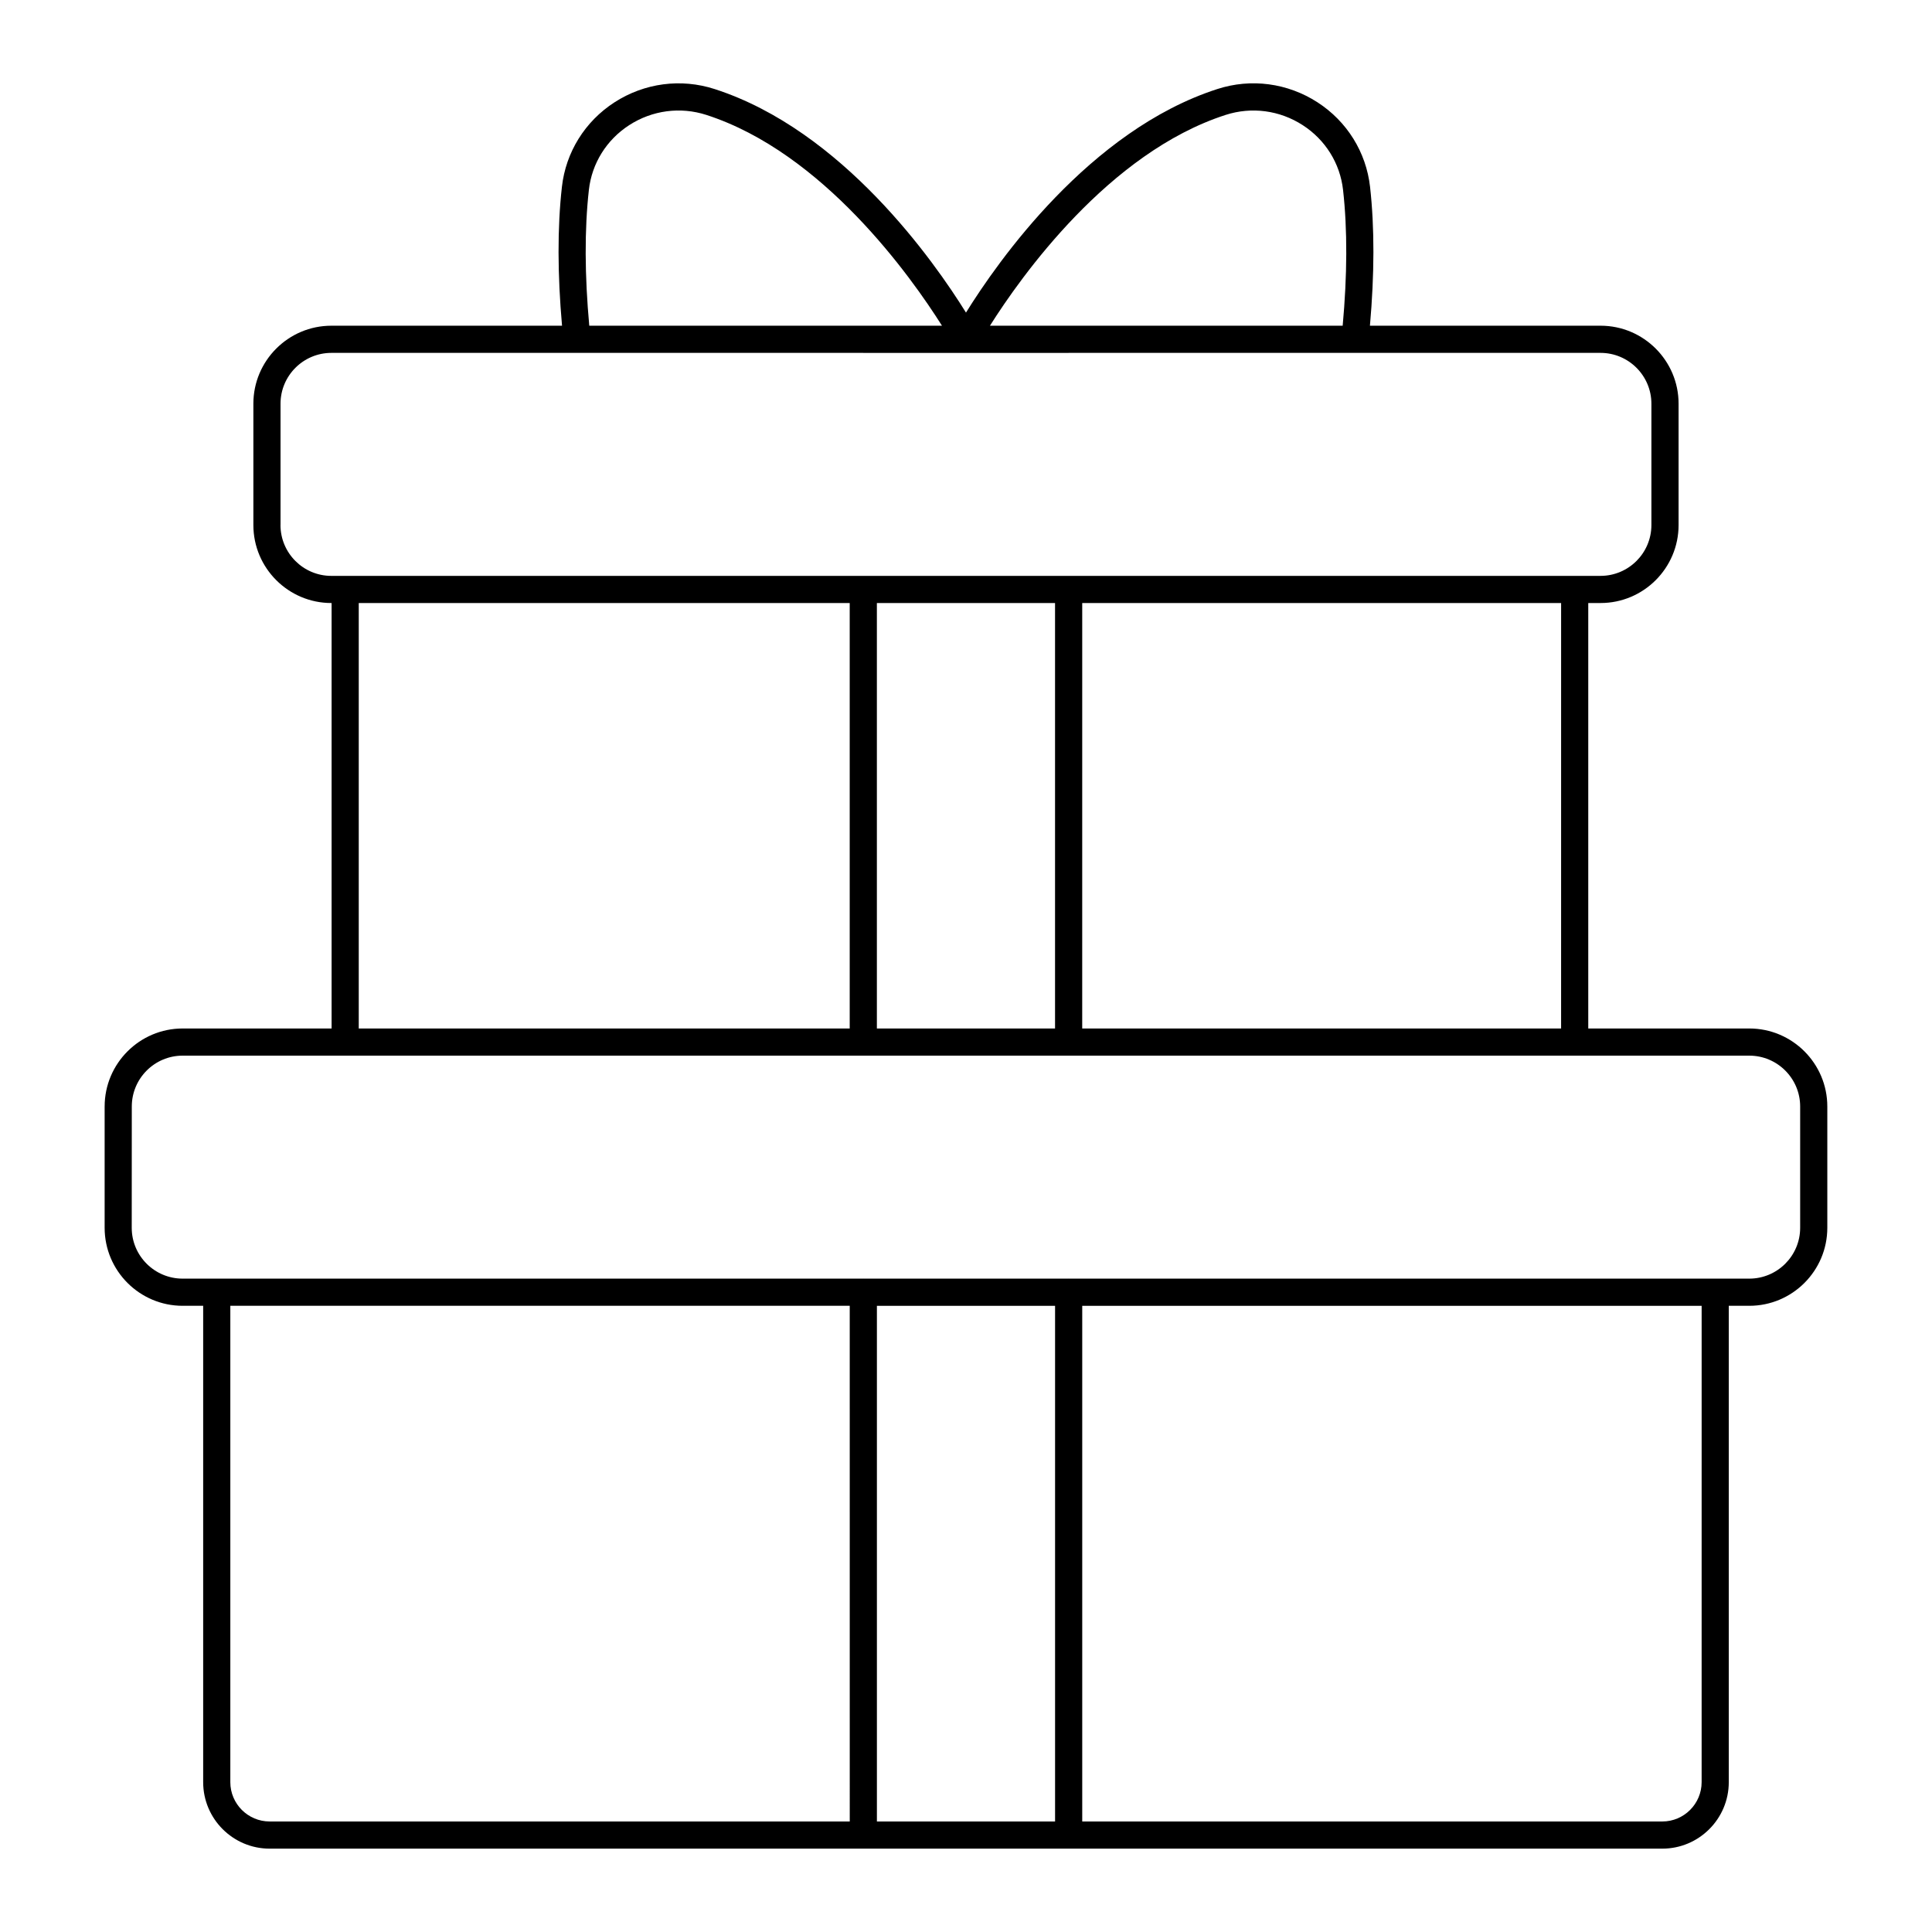 <?xml version="1.0" encoding="UTF-8"?>
<!-- Uploaded to: SVG Repo, www.svgrepo.com, Generator: SVG Repo Mixer Tools -->
<svg fill="#000000" width="800px" height="800px" version="1.1" viewBox="144 144 512 512" xmlns="http://www.w3.org/2000/svg">
 <path d="m171.73 437.23v32.148c0 11.398 9.273 20.672 20.672 20.672h5.441v126.24c0 9.719 7.906 17.621 17.621 17.621h369.06c9.715 0 17.621-7.902 17.621-17.621v-126.24h5.441c11.398 0 20.672-9.273 20.672-20.672v-32.148c0-11.398-9.273-20.672-20.672-20.672h-42.68v-112.75h3.266c11.398 0 20.672-9.273 20.672-20.672v-32.148c0-11.398-9.273-20.672-20.672-20.672h-61.125c1.199-13.562 1.25-25.977 0.031-36.816-1.035-9.176-6.113-17.34-13.941-22.395-7.926-5.117-17.598-6.402-26.531-3.508-33.918 10.953-58.238 45.758-66.609 59.246-8.375-13.484-32.695-48.293-66.609-59.242-8.938-2.891-18.605-1.605-26.531 3.508-7.828 5.055-12.91 13.219-13.941 22.395-1.223 10.84-1.168 23.25 0.031 36.816l-61.129-0.004c-11.398 0-20.672 9.273-20.672 20.672v32.148c0 11.398 9.273 20.672 20.672 20.672h0.059v112.75h-39.473c-11.398 0-20.672 9.273-20.672 20.672zm33.309 179.06v-126.24h164.15l0.004 136.66h-153.73c-5.75 0-10.426-4.676-10.426-10.422zm171.35 10.422v-136.66h47.215v136.66zm218.56-10.422c0 5.746-4.676 10.422-10.426 10.422h-153.72v-136.66h164.15zm-37.242-199.73h-126.91l0.004-112.75h126.91zm-134.11-112.75v112.75h-47.215v-112.75zm45.215-129.36c6.879-2.215 14.312-1.23 20.414 2.711 6.008 3.875 9.906 10.129 10.695 17.152 1.188 10.531 1.117 22.672-0.098 36.008l-93.477-0.004c8.172-12.953 31.441-45.852 62.465-55.867zm-168.75 19.859c0.789-7.023 4.688-13.277 10.695-17.152 6.102-3.941 13.535-4.922 20.414-2.711 31.023 10.02 54.289 42.918 62.465 55.871h-93.473c-1.215-13.332-1.285-25.477-0.102-36.008zm-81.719 88.828v-32.148c0-7.43 6.043-13.473 13.477-13.473h140.95c0.008 0 0.012 0.004 0.016 0.004h54.41c0.008 0 0.012-0.004 0.016-0.004h140.95c7.43 0 13.477 6.043 13.477 13.473v32.148c0 7.43-6.043 13.473-13.477 13.473l-140.95 0.004c-0.008 0-0.012-0.004-0.016-0.004-0.008 0-0.012 0.004-0.016 0.004h-54.383c-0.008 0-0.012-0.004-0.016-0.004-0.008 0-0.012 0.004-0.016 0.004h-140.96c-7.43 0-13.473-6.047-13.473-13.477zm20.73 20.672h130.11v112.75h-130.11zm-60.145 133.42c0-7.43 6.043-13.473 13.477-13.473h415.18c7.43 0 13.477 6.043 13.477 13.473v32.148c0 7.43-6.043 13.473-13.477 13.473h-180.34c-0.02 0-0.035-0.012-0.051-0.012-0.02 0-0.035 0.012-0.051 0.012h-54.312c-0.02 0-0.035-0.012-0.051-0.012-0.02 0-0.035 0.012-0.051 0.012h-180.34c-7.43 0-13.477-6.043-13.477-13.473z"/>
</svg>